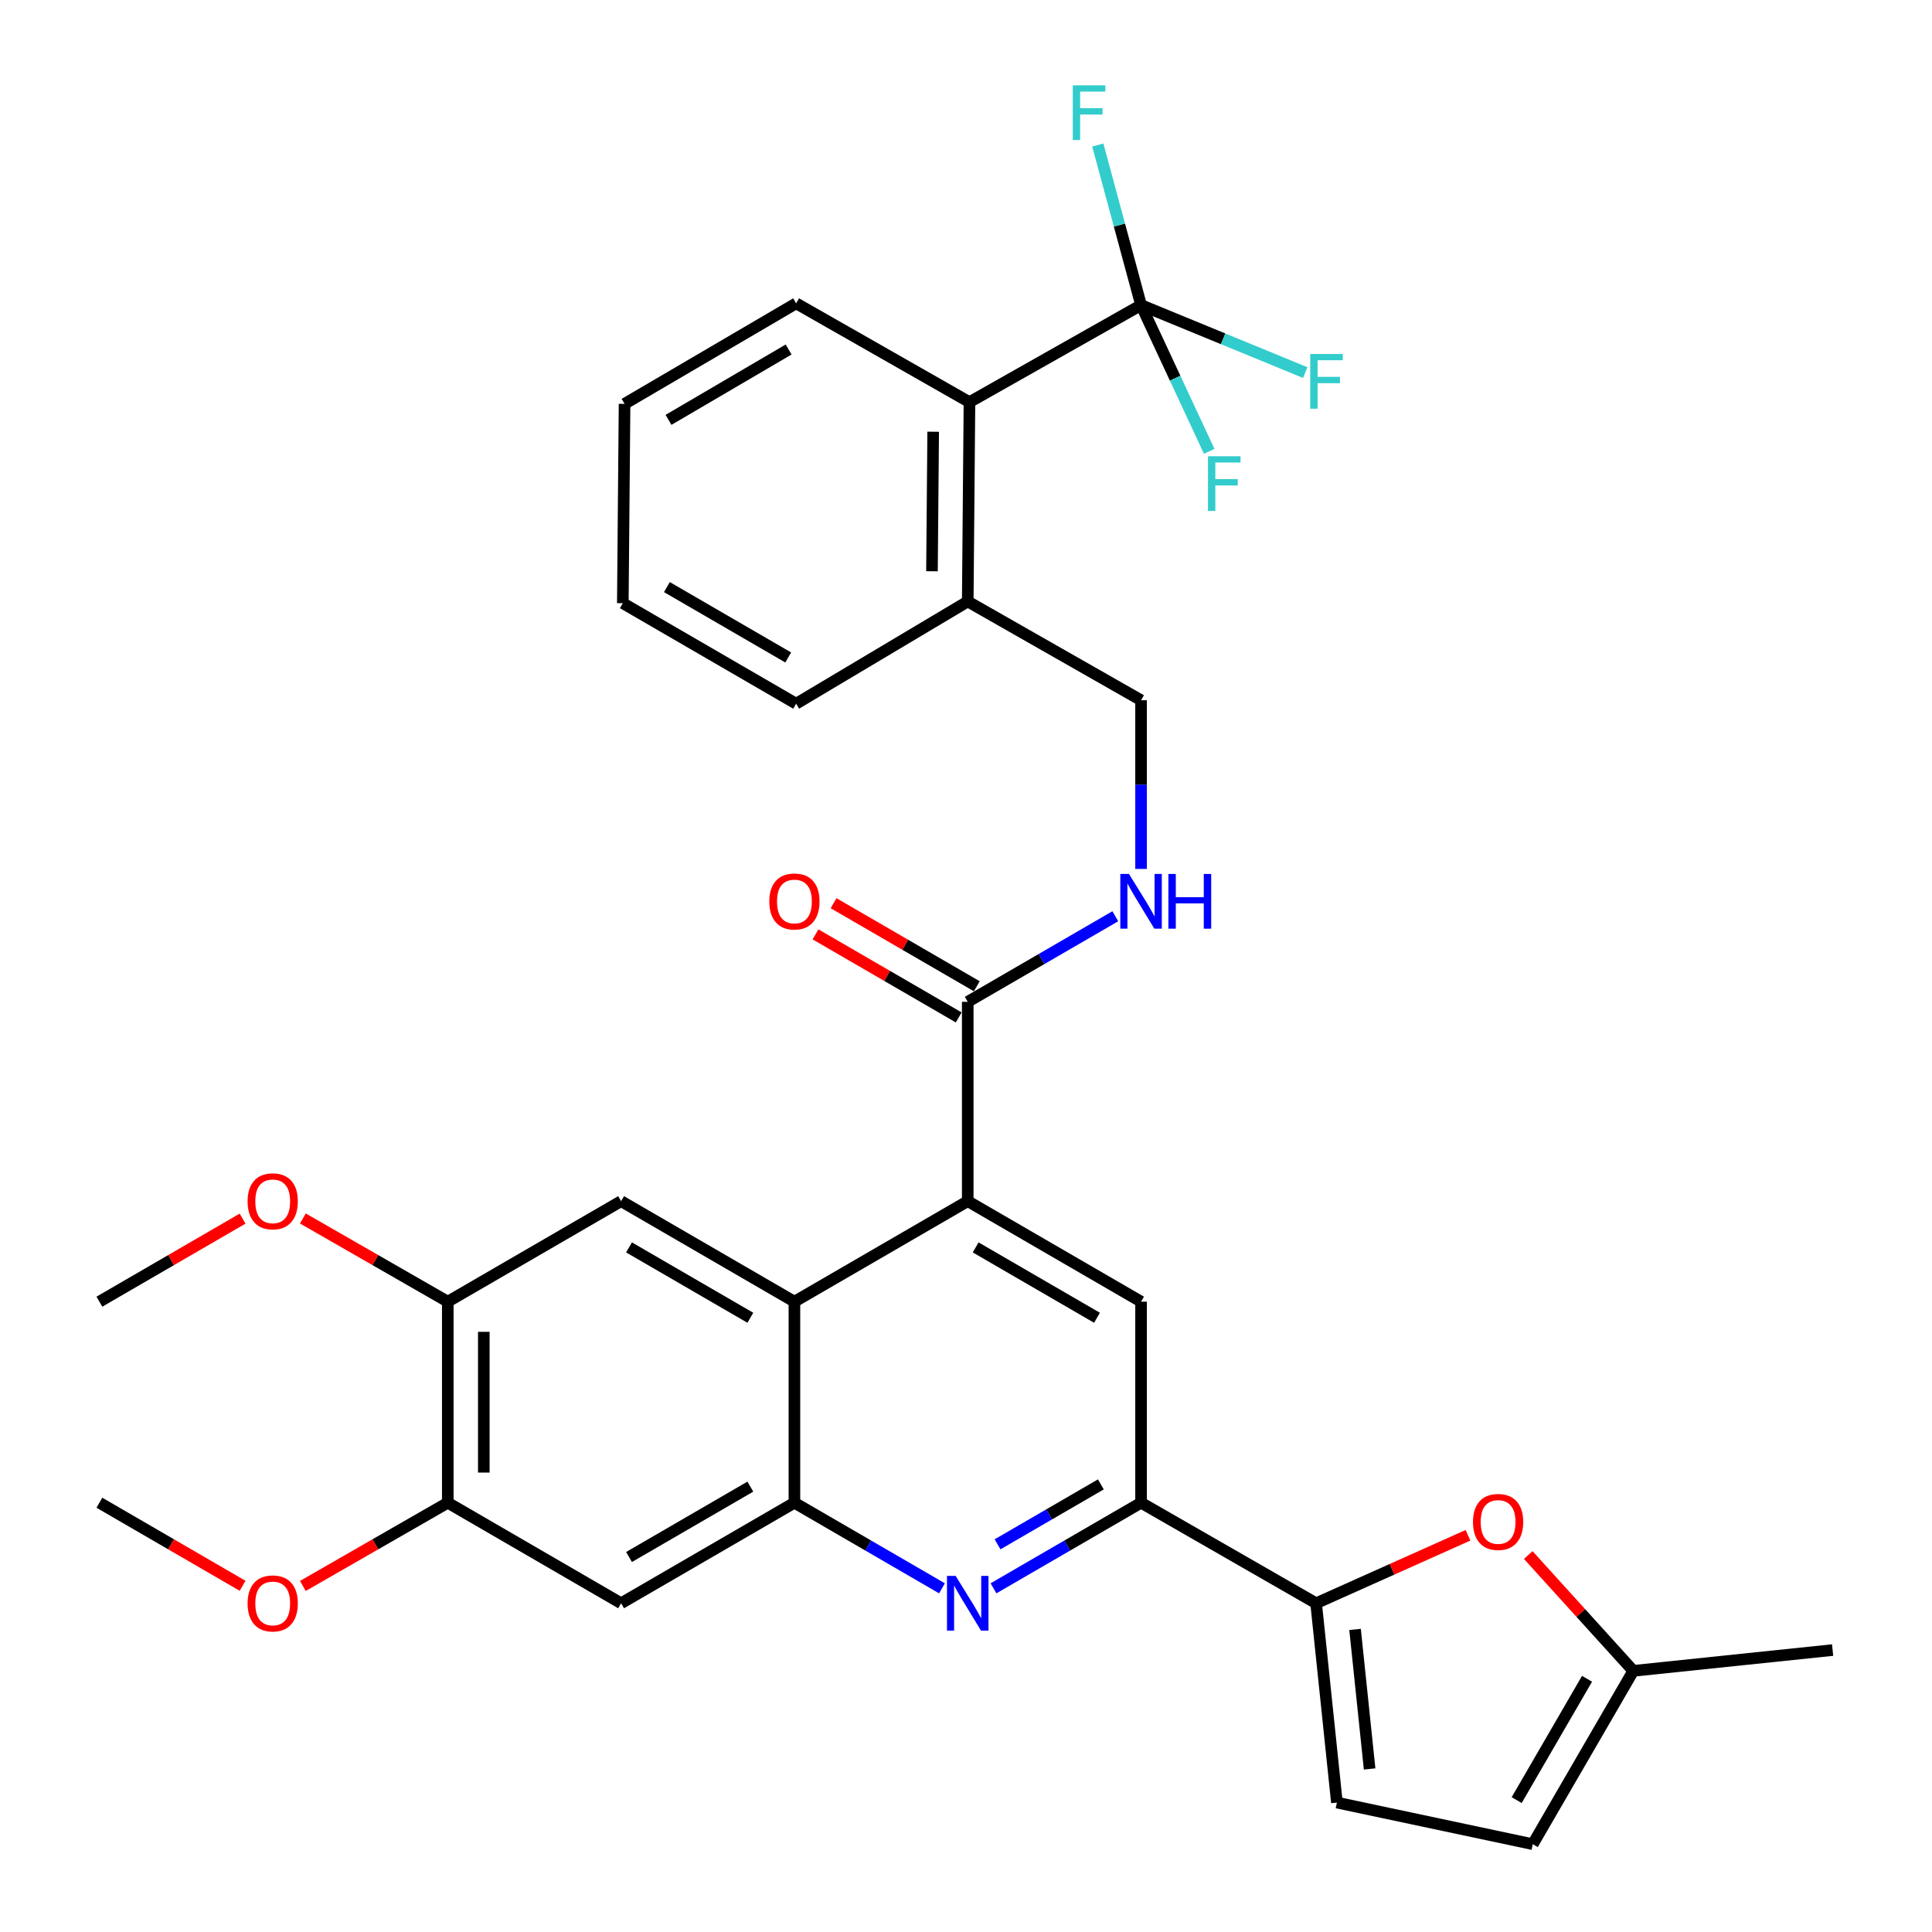 <?xml version='1.0' encoding='iso-8859-1'?>
<svg version='1.1' baseProfile='full'
              xmlns='http://www.w3.org/2000/svg'
                      xmlns:rdkit='http://www.rdkit.org/xml'
                      xmlns:xlink='http://www.w3.org/1999/xlink'
                  xml:space='preserve'
width='1000px' height='1000px' viewBox='0 0 1000 1000'>
<!-- END OF HEADER -->
<rect style='opacity:1.0;fill:#FFFFFF;stroke:none' width='1000' height='1000' x='0' y='0'> </rect>
<path class='bond-0' d='M 500.901,518.547 L 539.091,496.398' style='fill:none;fill-rule:evenodd;stroke:#000000;stroke-width:6px;stroke-linecap:butt;stroke-linejoin:miter;stroke-opacity:1' />
<path class='bond-0' d='M 539.091,496.398 L 577.28,474.249' style='fill:none;fill-rule:evenodd;stroke:#0000FF;stroke-width:6px;stroke-linecap:butt;stroke-linejoin:miter;stroke-opacity:1' />
<path class='bond-1' d='M 505.579,510.481 L 468.52,488.987' style='fill:none;fill-rule:evenodd;stroke:#000000;stroke-width:6px;stroke-linecap:butt;stroke-linejoin:miter;stroke-opacity:1' />
<path class='bond-1' d='M 468.52,488.987 L 431.461,467.494' style='fill:none;fill-rule:evenodd;stroke:#FF0000;stroke-width:6px;stroke-linecap:butt;stroke-linejoin:miter;stroke-opacity:1' />
<path class='bond-1' d='M 496.223,526.613 L 459.164,505.119' style='fill:none;fill-rule:evenodd;stroke:#000000;stroke-width:6px;stroke-linecap:butt;stroke-linejoin:miter;stroke-opacity:1' />
<path class='bond-1' d='M 459.164,505.119 L 422.105,483.626' style='fill:none;fill-rule:evenodd;stroke:#FF0000;stroke-width:6px;stroke-linecap:butt;stroke-linejoin:miter;stroke-opacity:1' />
<path class='bond-2' d='M 500.901,518.547 L 500.901,621.716' style='fill:none;fill-rule:evenodd;stroke:#000000;stroke-width:6px;stroke-linecap:butt;stroke-linejoin:miter;stroke-opacity:1' />
<path class='bond-3' d='M 590.613,449.755 L 590.613,406.1' style='fill:none;fill-rule:evenodd;stroke:#0000FF;stroke-width:6px;stroke-linecap:butt;stroke-linejoin:miter;stroke-opacity:1' />
<path class='bond-3' d='M 590.613,406.1 L 590.613,362.446' style='fill:none;fill-rule:evenodd;stroke:#000000;stroke-width:6px;stroke-linecap:butt;stroke-linejoin:miter;stroke-opacity:1' />
<path class='bond-4' d='M 231.768,673.746 L 231.768,777.807' style='fill:none;fill-rule:evenodd;stroke:#000000;stroke-width:6px;stroke-linecap:butt;stroke-linejoin:miter;stroke-opacity:1' />
<path class='bond-4' d='M 250.417,689.355 L 250.417,762.197' style='fill:none;fill-rule:evenodd;stroke:#000000;stroke-width:6px;stroke-linecap:butt;stroke-linejoin:miter;stroke-opacity:1' />
<path class='bond-5' d='M 231.768,673.746 L 321.479,621.716' style='fill:none;fill-rule:evenodd;stroke:#000000;stroke-width:6px;stroke-linecap:butt;stroke-linejoin:miter;stroke-opacity:1' />
<path class='bond-6' d='M 231.768,673.746 L 194.268,652.213' style='fill:none;fill-rule:evenodd;stroke:#000000;stroke-width:6px;stroke-linecap:butt;stroke-linejoin:miter;stroke-opacity:1' />
<path class='bond-6' d='M 194.268,652.213 L 156.768,630.681' style='fill:none;fill-rule:evenodd;stroke:#FF0000;stroke-width:6px;stroke-linecap:butt;stroke-linejoin:miter;stroke-opacity:1' />
<path class='bond-7' d='M 231.768,777.807 L 321.479,829.847' style='fill:none;fill-rule:evenodd;stroke:#000000;stroke-width:6px;stroke-linecap:butt;stroke-linejoin:miter;stroke-opacity:1' />
<path class='bond-8' d='M 231.768,777.807 L 194.268,799.344' style='fill:none;fill-rule:evenodd;stroke:#000000;stroke-width:6px;stroke-linecap:butt;stroke-linejoin:miter;stroke-opacity:1' />
<path class='bond-8' d='M 194.268,799.344 L 156.768,820.881' style='fill:none;fill-rule:evenodd;stroke:#FF0000;stroke-width:6px;stroke-linecap:butt;stroke-linejoin:miter;stroke-opacity:1' />
<path class='bond-9' d='M 500.901,311.317 L 501.792,208.147' style='fill:none;fill-rule:evenodd;stroke:#000000;stroke-width:6px;stroke-linecap:butt;stroke-linejoin:miter;stroke-opacity:1' />
<path class='bond-9' d='M 482.387,295.68 L 483.011,223.462' style='fill:none;fill-rule:evenodd;stroke:#000000;stroke-width:6px;stroke-linecap:butt;stroke-linejoin:miter;stroke-opacity:1' />
<path class='bond-10' d='M 500.901,311.317 L 412.081,364.238' style='fill:none;fill-rule:evenodd;stroke:#000000;stroke-width:6px;stroke-linecap:butt;stroke-linejoin:miter;stroke-opacity:1' />
<path class='bond-11' d='M 500.901,311.317 L 590.613,362.446' style='fill:none;fill-rule:evenodd;stroke:#000000;stroke-width:6px;stroke-linecap:butt;stroke-linejoin:miter;stroke-opacity:1' />
<path class='bond-12' d='M 501.792,208.147 L 412.081,157.008' style='fill:none;fill-rule:evenodd;stroke:#000000;stroke-width:6px;stroke-linecap:butt;stroke-linejoin:miter;stroke-opacity:1' />
<path class='bond-13' d='M 501.792,208.147 L 590.613,157.91' style='fill:none;fill-rule:evenodd;stroke:#000000;stroke-width:6px;stroke-linecap:butt;stroke-linejoin:miter;stroke-opacity:1' />
<path class='bond-14' d='M 412.081,364.238 L 322.37,312.208' style='fill:none;fill-rule:evenodd;stroke:#000000;stroke-width:6px;stroke-linecap:butt;stroke-linejoin:miter;stroke-opacity:1' />
<path class='bond-14' d='M 407.981,340.301 L 345.183,303.88' style='fill:none;fill-rule:evenodd;stroke:#000000;stroke-width:6px;stroke-linecap:butt;stroke-linejoin:miter;stroke-opacity:1' />
<path class='bond-15' d='M 412.081,157.008 L 323.271,209.038' style='fill:none;fill-rule:evenodd;stroke:#000000;stroke-width:6px;stroke-linecap:butt;stroke-linejoin:miter;stroke-opacity:1' />
<path class='bond-15' d='M 408.187,180.903 L 346.02,217.325' style='fill:none;fill-rule:evenodd;stroke:#000000;stroke-width:6px;stroke-linecap:butt;stroke-linejoin:miter;stroke-opacity:1' />
<path class='bond-16' d='M 590.613,157.91 L 579.416,116.487' style='fill:none;fill-rule:evenodd;stroke:#000000;stroke-width:6px;stroke-linecap:butt;stroke-linejoin:miter;stroke-opacity:1' />
<path class='bond-16' d='M 579.416,116.487 L 568.22,75.064' style='fill:none;fill-rule:evenodd;stroke:#33CCCC;stroke-width:6px;stroke-linecap:butt;stroke-linejoin:miter;stroke-opacity:1' />
<path class='bond-17' d='M 590.613,157.91 L 608.249,195.758' style='fill:none;fill-rule:evenodd;stroke:#000000;stroke-width:6px;stroke-linecap:butt;stroke-linejoin:miter;stroke-opacity:1' />
<path class='bond-17' d='M 608.249,195.758 L 625.885,233.606' style='fill:none;fill-rule:evenodd;stroke:#33CCCC;stroke-width:6px;stroke-linecap:butt;stroke-linejoin:miter;stroke-opacity:1' />
<path class='bond-18' d='M 590.613,157.91 L 633.1,175.381' style='fill:none;fill-rule:evenodd;stroke:#000000;stroke-width:6px;stroke-linecap:butt;stroke-linejoin:miter;stroke-opacity:1' />
<path class='bond-18' d='M 633.1,175.381 L 675.587,192.853' style='fill:none;fill-rule:evenodd;stroke:#33CCCC;stroke-width:6px;stroke-linecap:butt;stroke-linejoin:miter;stroke-opacity:1' />
<path class='bond-19' d='M 322.37,312.208 L 323.271,209.038' style='fill:none;fill-rule:evenodd;stroke:#000000;stroke-width:6px;stroke-linecap:butt;stroke-linejoin:miter;stroke-opacity:1' />
<path class='bond-20' d='M 321.479,829.847 L 411.19,777.807' style='fill:none;fill-rule:evenodd;stroke:#000000;stroke-width:6px;stroke-linecap:butt;stroke-linejoin:miter;stroke-opacity:1' />
<path class='bond-20' d='M 325.578,805.91 L 388.376,769.481' style='fill:none;fill-rule:evenodd;stroke:#000000;stroke-width:6px;stroke-linecap:butt;stroke-linejoin:miter;stroke-opacity:1' />
<path class='bond-21' d='M 411.19,777.807 L 411.19,673.746' style='fill:none;fill-rule:evenodd;stroke:#000000;stroke-width:6px;stroke-linecap:butt;stroke-linejoin:miter;stroke-opacity:1' />
<path class='bond-22' d='M 411.19,777.807 L 449.379,799.96' style='fill:none;fill-rule:evenodd;stroke:#000000;stroke-width:6px;stroke-linecap:butt;stroke-linejoin:miter;stroke-opacity:1' />
<path class='bond-22' d='M 449.379,799.96 L 487.569,822.113' style='fill:none;fill-rule:evenodd;stroke:#0000FF;stroke-width:6px;stroke-linecap:butt;stroke-linejoin:miter;stroke-opacity:1' />
<path class='bond-23' d='M 411.19,673.746 L 321.479,621.716' style='fill:none;fill-rule:evenodd;stroke:#000000;stroke-width:6px;stroke-linecap:butt;stroke-linejoin:miter;stroke-opacity:1' />
<path class='bond-23' d='M 388.377,682.074 L 325.58,645.652' style='fill:none;fill-rule:evenodd;stroke:#000000;stroke-width:6px;stroke-linecap:butt;stroke-linejoin:miter;stroke-opacity:1' />
<path class='bond-24' d='M 411.19,673.746 L 500.901,621.716' style='fill:none;fill-rule:evenodd;stroke:#000000;stroke-width:6px;stroke-linecap:butt;stroke-linejoin:miter;stroke-opacity:1' />
<path class='bond-25' d='M 514.234,822.113 L 552.423,799.96' style='fill:none;fill-rule:evenodd;stroke:#0000FF;stroke-width:6px;stroke-linecap:butt;stroke-linejoin:miter;stroke-opacity:1' />
<path class='bond-25' d='M 552.423,799.96 L 590.613,777.807' style='fill:none;fill-rule:evenodd;stroke:#000000;stroke-width:6px;stroke-linecap:butt;stroke-linejoin:miter;stroke-opacity:1' />
<path class='bond-25' d='M 516.333,799.336 L 543.066,783.828' style='fill:none;fill-rule:evenodd;stroke:#0000FF;stroke-width:6px;stroke-linecap:butt;stroke-linejoin:miter;stroke-opacity:1' />
<path class='bond-25' d='M 543.066,783.828 L 569.798,768.321' style='fill:none;fill-rule:evenodd;stroke:#000000;stroke-width:6px;stroke-linecap:butt;stroke-linejoin:miter;stroke-opacity:1' />
<path class='bond-26' d='M 590.613,777.807 L 590.613,673.746' style='fill:none;fill-rule:evenodd;stroke:#000000;stroke-width:6px;stroke-linecap:butt;stroke-linejoin:miter;stroke-opacity:1' />
<path class='bond-27' d='M 590.613,777.807 L 681.215,829.847' style='fill:none;fill-rule:evenodd;stroke:#000000;stroke-width:6px;stroke-linecap:butt;stroke-linejoin:miter;stroke-opacity:1' />
<path class='bond-28' d='M 590.613,673.746 L 500.901,621.716' style='fill:none;fill-rule:evenodd;stroke:#000000;stroke-width:6px;stroke-linecap:butt;stroke-linejoin:miter;stroke-opacity:1' />
<path class='bond-28' d='M 567.8,682.074 L 505.002,645.652' style='fill:none;fill-rule:evenodd;stroke:#000000;stroke-width:6px;stroke-linecap:butt;stroke-linejoin:miter;stroke-opacity:1' />
<path class='bond-29' d='M 125.563,630.759 L 88.504,652.253' style='fill:none;fill-rule:evenodd;stroke:#FF0000;stroke-width:6px;stroke-linecap:butt;stroke-linejoin:miter;stroke-opacity:1' />
<path class='bond-29' d='M 88.504,652.253 L 51.444,673.746' style='fill:none;fill-rule:evenodd;stroke:#000000;stroke-width:6px;stroke-linecap:butt;stroke-linejoin:miter;stroke-opacity:1' />
<path class='bond-30' d='M 125.563,820.802 L 88.503,799.304' style='fill:none;fill-rule:evenodd;stroke:#FF0000;stroke-width:6px;stroke-linecap:butt;stroke-linejoin:miter;stroke-opacity:1' />
<path class='bond-30' d='M 88.503,799.304 L 51.444,777.807' style='fill:none;fill-rule:evenodd;stroke:#000000;stroke-width:6px;stroke-linecap:butt;stroke-linejoin:miter;stroke-opacity:1' />
<path class='bond-31' d='M 681.215,829.847 L 691.979,933.016' style='fill:none;fill-rule:evenodd;stroke:#000000;stroke-width:6px;stroke-linecap:butt;stroke-linejoin:miter;stroke-opacity:1' />
<path class='bond-31' d='M 701.377,843.387 L 708.913,915.606' style='fill:none;fill-rule:evenodd;stroke:#000000;stroke-width:6px;stroke-linecap:butt;stroke-linejoin:miter;stroke-opacity:1' />
<path class='bond-32' d='M 681.215,829.847 L 720.523,812.251' style='fill:none;fill-rule:evenodd;stroke:#000000;stroke-width:6px;stroke-linecap:butt;stroke-linejoin:miter;stroke-opacity:1' />
<path class='bond-32' d='M 720.523,812.251 L 759.832,794.654' style='fill:none;fill-rule:evenodd;stroke:#FF0000;stroke-width:6px;stroke-linecap:butt;stroke-linejoin:miter;stroke-opacity:1' />
<path class='bond-33' d='M 691.979,933.016 L 793.356,954.545' style='fill:none;fill-rule:evenodd;stroke:#000000;stroke-width:6px;stroke-linecap:butt;stroke-linejoin:miter;stroke-opacity:1' />
<path class='bond-34' d='M 793.356,954.545 L 845.386,864.834' style='fill:none;fill-rule:evenodd;stroke:#000000;stroke-width:6px;stroke-linecap:butt;stroke-linejoin:miter;stroke-opacity:1' />
<path class='bond-34' d='M 785.029,931.733 L 821.45,868.935' style='fill:none;fill-rule:evenodd;stroke:#000000;stroke-width:6px;stroke-linecap:butt;stroke-linejoin:miter;stroke-opacity:1' />
<path class='bond-35' d='M 845.386,864.834 L 818.201,834.86' style='fill:none;fill-rule:evenodd;stroke:#000000;stroke-width:6px;stroke-linecap:butt;stroke-linejoin:miter;stroke-opacity:1' />
<path class='bond-35' d='M 818.201,834.86 L 791.016,804.885' style='fill:none;fill-rule:evenodd;stroke:#FF0000;stroke-width:6px;stroke-linecap:butt;stroke-linejoin:miter;stroke-opacity:1' />
<path class='bond-36' d='M 845.386,864.834 L 948.556,854.07' style='fill:none;fill-rule:evenodd;stroke:#000000;stroke-width:6px;stroke-linecap:butt;stroke-linejoin:miter;stroke-opacity:1' />
<path  class='atom-1' d='M 584.353 452.356
L 593.633 467.356
Q 594.553 468.836, 596.033 471.516
Q 597.513 474.196, 597.593 474.356
L 597.593 452.356
L 601.353 452.356
L 601.353 480.676
L 597.473 480.676
L 587.513 464.276
Q 586.353 462.356, 585.113 460.156
Q 583.913 457.956, 583.553 457.276
L 583.553 480.676
L 579.873 480.676
L 579.873 452.356
L 584.353 452.356
' fill='#0000FF'/>
<path  class='atom-1' d='M 604.753 452.356
L 608.593 452.356
L 608.593 464.396
L 623.073 464.396
L 623.073 452.356
L 626.913 452.356
L 626.913 480.676
L 623.073 480.676
L 623.073 467.596
L 608.593 467.596
L 608.593 480.676
L 604.753 480.676
L 604.753 452.356
' fill='#0000FF'/>
<path  class='atom-2' d='M 398.19 466.596
Q 398.19 459.796, 401.55 455.996
Q 404.91 452.196, 411.19 452.196
Q 417.47 452.196, 420.83 455.996
Q 424.19 459.796, 424.19 466.596
Q 424.19 473.476, 420.79 477.396
Q 417.39 481.276, 411.19 481.276
Q 404.95 481.276, 401.55 477.396
Q 398.19 473.516, 398.19 466.596
M 411.19 478.076
Q 415.51 478.076, 417.83 475.196
Q 420.19 472.276, 420.19 466.596
Q 420.19 461.036, 417.83 458.236
Q 415.51 455.396, 411.19 455.396
Q 406.87 455.396, 404.51 458.196
Q 402.19 460.996, 402.19 466.596
Q 402.19 472.316, 404.51 475.196
Q 406.87 478.076, 411.19 478.076
' fill='#FF0000'/>
<path  class='atom-13' d='M 555.276 44.165
L 572.116 44.165
L 572.116 47.405
L 559.076 47.405
L 559.076 56.005
L 570.676 56.005
L 570.676 59.285
L 559.076 59.285
L 559.076 72.485
L 555.276 72.485
L 555.276 44.165
' fill='#33CCCC'/>
<path  class='atom-14' d='M 625.251 236.154
L 642.091 236.154
L 642.091 239.394
L 629.051 239.394
L 629.051 247.994
L 640.651 247.994
L 640.651 251.274
L 629.051 251.274
L 629.051 264.474
L 625.251 264.474
L 625.251 236.154
' fill='#33CCCC'/>
<path  class='atom-15' d='M 678.182 183.223
L 695.022 183.223
L 695.022 186.463
L 681.982 186.463
L 681.982 195.063
L 693.582 195.063
L 693.582 198.343
L 681.982 198.343
L 681.982 211.543
L 678.182 211.543
L 678.182 183.223
' fill='#33CCCC'/>
<path  class='atom-20' d='M 494.641 815.687
L 503.921 830.687
Q 504.841 832.167, 506.321 834.847
Q 507.801 837.527, 507.881 837.687
L 507.881 815.687
L 511.641 815.687
L 511.641 844.007
L 507.761 844.007
L 497.801 827.607
Q 496.641 825.687, 495.401 823.487
Q 494.201 821.287, 493.841 820.607
L 493.841 844.007
L 490.161 844.007
L 490.161 815.687
L 494.641 815.687
' fill='#0000FF'/>
<path  class='atom-24' d='M 128.155 621.796
Q 128.155 614.996, 131.515 611.196
Q 134.875 607.396, 141.155 607.396
Q 147.435 607.396, 150.795 611.196
Q 154.155 614.996, 154.155 621.796
Q 154.155 628.676, 150.755 632.596
Q 147.355 636.476, 141.155 636.476
Q 134.915 636.476, 131.515 632.596
Q 128.155 628.716, 128.155 621.796
M 141.155 633.276
Q 145.475 633.276, 147.795 630.396
Q 150.155 627.476, 150.155 621.796
Q 150.155 616.236, 147.795 613.436
Q 145.475 610.596, 141.155 610.596
Q 136.835 610.596, 134.475 613.396
Q 132.155 616.196, 132.155 621.796
Q 132.155 627.516, 134.475 630.396
Q 136.835 633.276, 141.155 633.276
' fill='#FF0000'/>
<path  class='atom-25' d='M 128.155 829.927
Q 128.155 823.127, 131.515 819.327
Q 134.875 815.527, 141.155 815.527
Q 147.435 815.527, 150.795 819.327
Q 154.155 823.127, 154.155 829.927
Q 154.155 836.807, 150.755 840.727
Q 147.355 844.607, 141.155 844.607
Q 134.915 844.607, 131.515 840.727
Q 128.155 836.847, 128.155 829.927
M 141.155 841.407
Q 145.475 841.407, 147.795 838.527
Q 150.155 835.607, 150.155 829.927
Q 150.155 824.367, 147.795 821.567
Q 145.475 818.727, 141.155 818.727
Q 136.835 818.727, 134.475 821.527
Q 132.155 824.327, 132.155 829.927
Q 132.155 835.647, 134.475 838.527
Q 136.835 841.407, 141.155 841.407
' fill='#FF0000'/>
<path  class='atom-32' d='M 762.412 787.76
Q 762.412 780.96, 765.772 777.16
Q 769.132 773.36, 775.412 773.36
Q 781.692 773.36, 785.052 777.16
Q 788.412 780.96, 788.412 787.76
Q 788.412 794.64, 785.012 798.56
Q 781.612 802.44, 775.412 802.44
Q 769.172 802.44, 765.772 798.56
Q 762.412 794.68, 762.412 787.76
M 775.412 799.24
Q 779.732 799.24, 782.052 796.36
Q 784.412 793.44, 784.412 787.76
Q 784.412 782.2, 782.052 779.4
Q 779.732 776.56, 775.412 776.56
Q 771.092 776.56, 768.732 779.36
Q 766.412 782.16, 766.412 787.76
Q 766.412 793.48, 768.732 796.36
Q 771.092 799.24, 775.412 799.24
' fill='#FF0000'/>
</svg>
